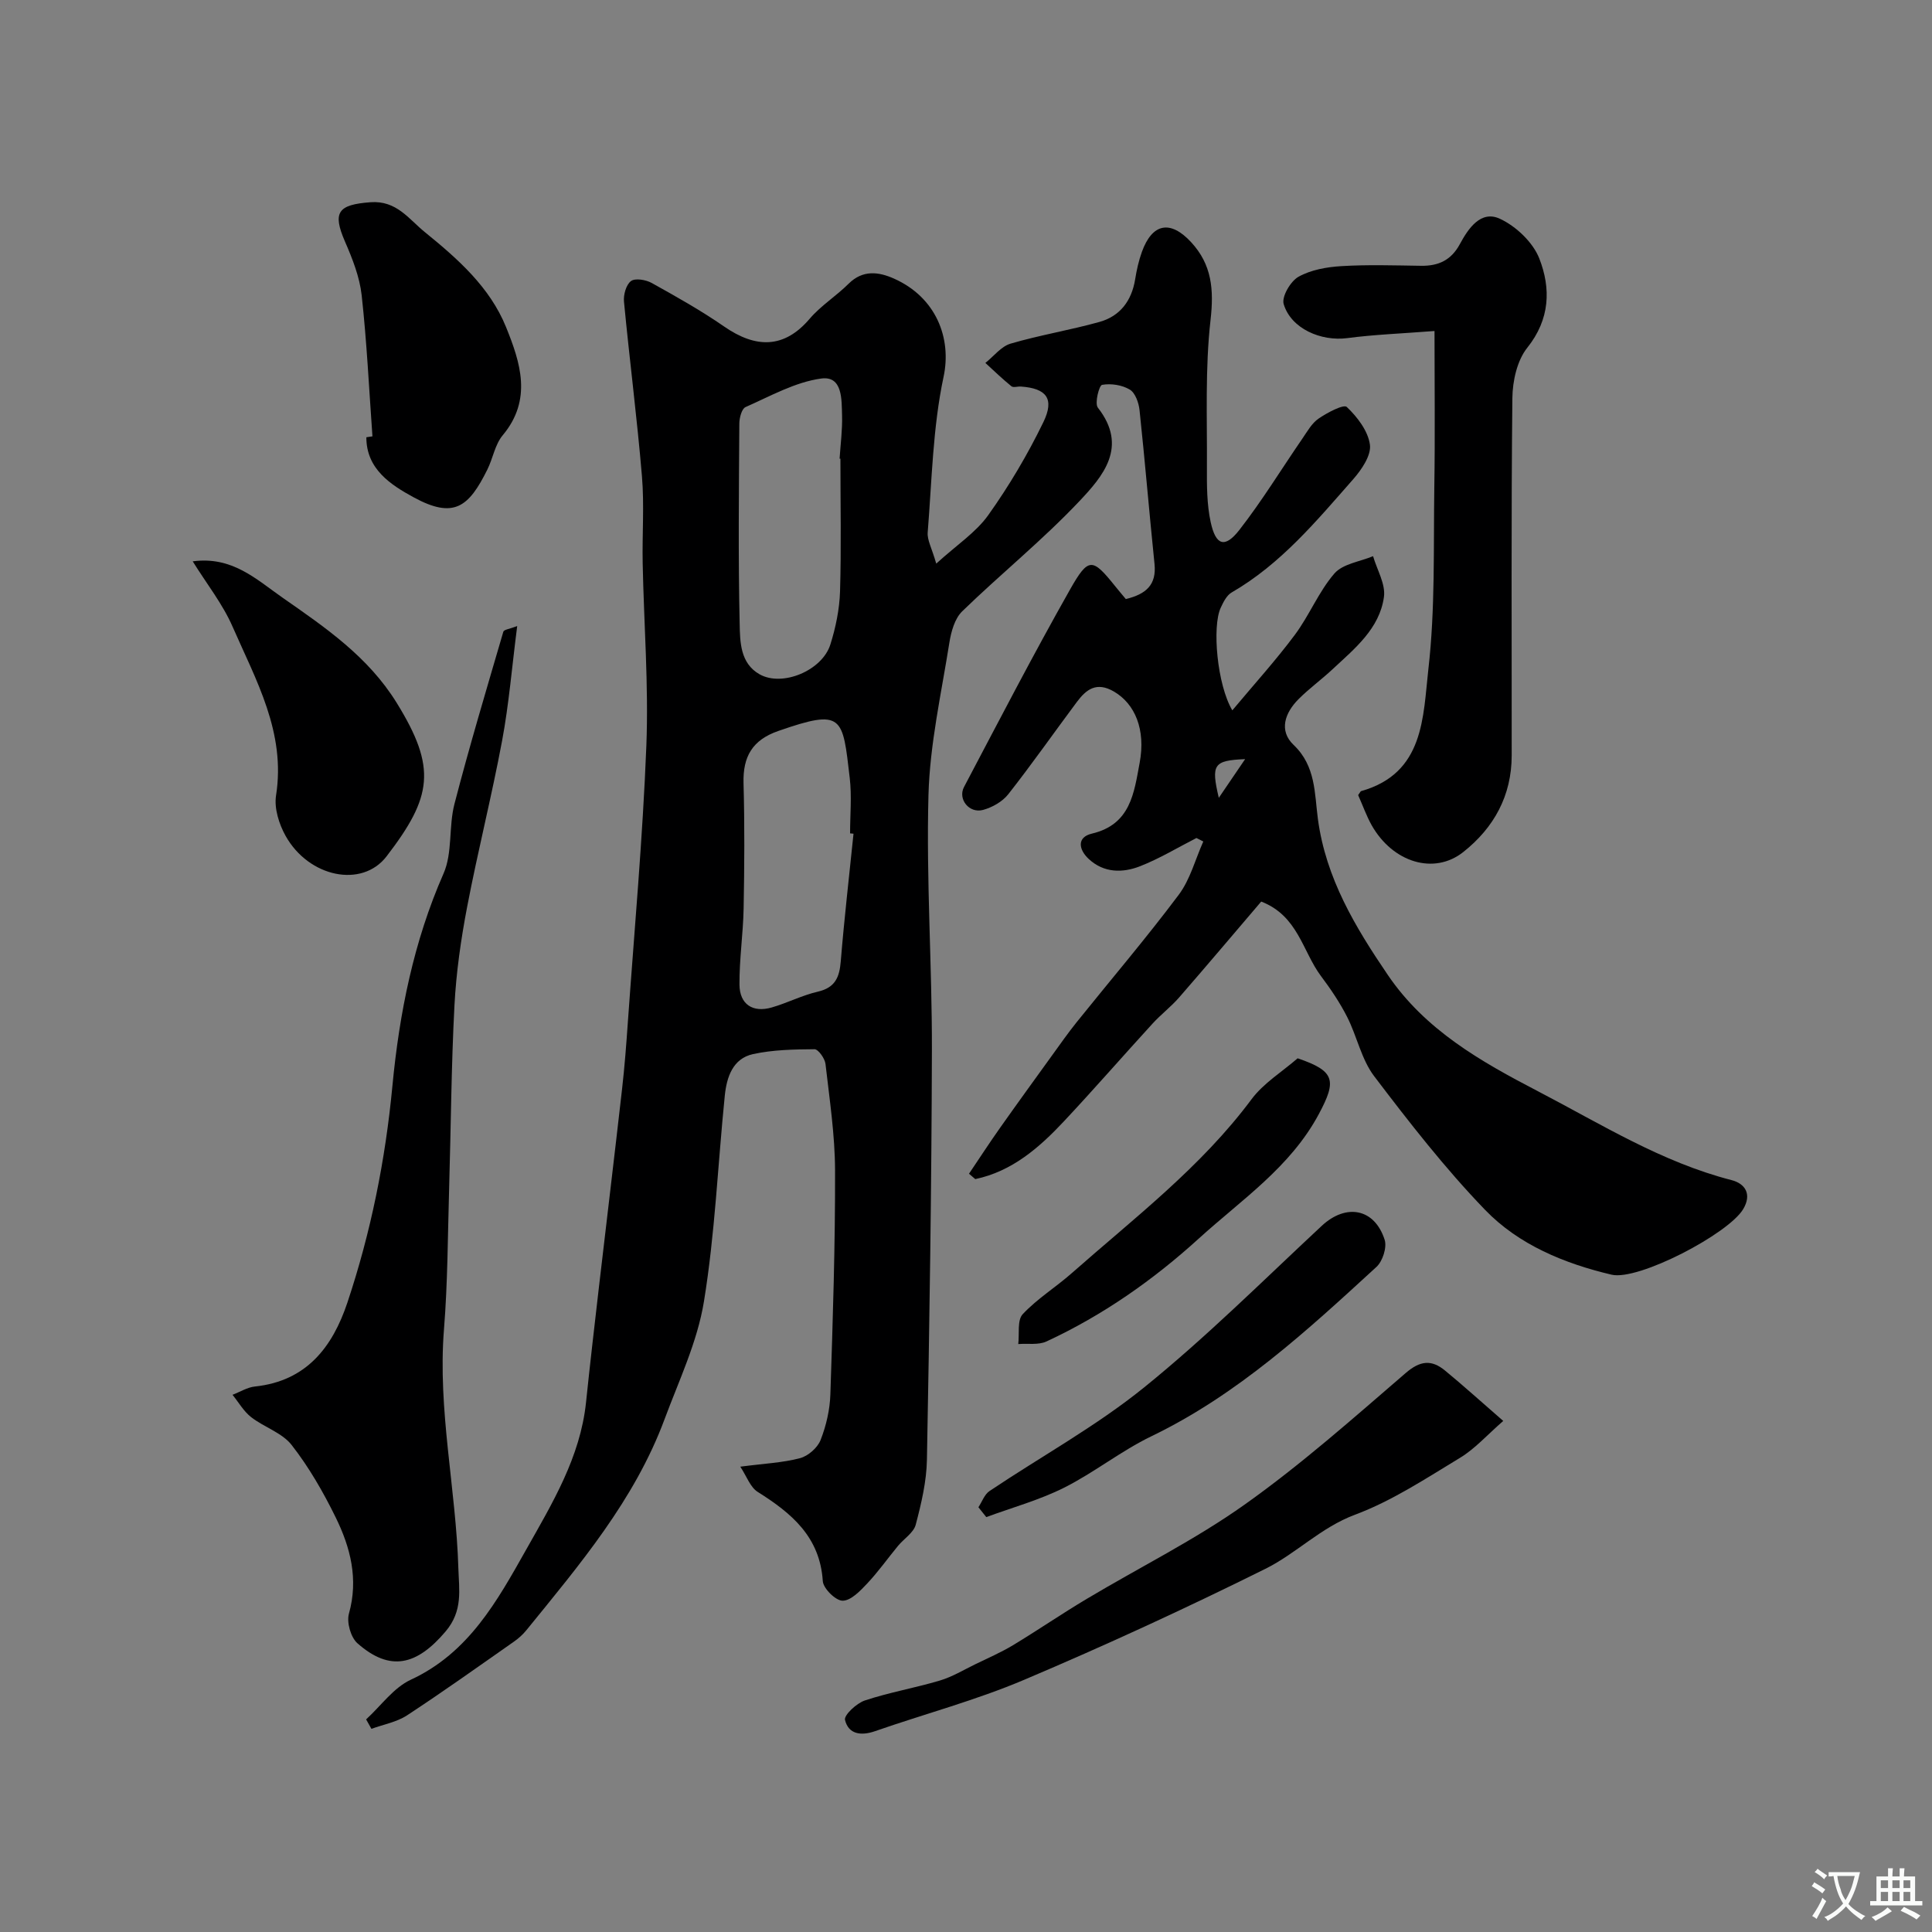 <svg enable-background="new 0 0 400 400" viewBox="0 0 400 400" xmlns="http://www.w3.org/2000/svg"><rect x="0" y="0" width="400" height="400" fill="#808080" stroke="none"/><g fill="#000001"><path d="m261.12 186.66c-5.64 6.6-11.27 13.28-17 19.86-1.68 1.93-3.77 3.51-5.5 5.41-6.13 6.7-12.09 13.55-18.3 20.18-5.15 5.5-10.78 10.41-18.4 12.01-.43-.37-.87-.74-1.3-1.11 2.15-3.19 4.25-6.42 6.47-9.56 3.58-5.07 7.22-10.08 10.85-15.11 1.62-2.25 3.22-4.52 4.95-6.68 7.06-8.79 14.39-17.38 21.15-26.4 2.38-3.17 3.43-7.33 5.09-11.04-.47-.24-.94-.48-1.42-.72-3.88 1.98-7.63 4.26-11.66 5.84-3.62 1.42-7.51 1.42-10.65-1.51-2.07-1.93-2.51-4.49.67-5.24 8.03-1.9 8.72-8.44 9.88-14.64 1.3-6.95-.99-12.23-5.3-14.76-3.64-2.13-5.77-.45-7.74 2.2-4.73 6.34-9.27 12.83-14.16 19.05-1.21 1.54-3.32 2.73-5.24 3.25-2.84.76-5.25-2.23-3.92-4.75 7.21-13.67 14.32-27.4 21.93-40.85 3.85-6.81 4.65-6.59 9.35-.74.73.91 1.49 1.8 2.22 2.68 4.18-1.02 6.38-2.93 5.94-7.27-1.09-10.61-1.97-21.24-3.1-31.84-.16-1.52-.88-3.58-2.02-4.26-1.6-.96-3.9-1.31-5.74-.98-.61.11-1.57 3.82-.87 4.72 6.34 8.1 1.04 14.22-3.88 19.42-7.59 8.03-16.26 15.03-24.2 22.74-1.55 1.5-2.3 4.21-2.66 6.48-1.66 10.49-4.04 21-4.33 31.56-.48 17.58.75 35.2.71 52.8-.07 28.27-.5 56.54-1.03 84.8-.08 4.52-1.16 9.08-2.32 13.48-.44 1.66-2.44 2.89-3.66 4.37-2.14 2.59-4.09 5.36-6.39 7.8-1.44 1.53-3.36 3.55-5.08 3.56-1.42.01-4.01-2.52-4.11-4.06-.59-9.18-6.48-14.07-13.48-18.47-1.54-.97-2.28-3.23-3.6-5.22 4.94-.65 8.76-.81 12.36-1.76 1.68-.44 3.63-2.15 4.26-3.75 1.17-2.98 1.93-6.29 2.03-9.49.51-15.43 1.01-30.87.97-46.3-.02-7.36-1.14-14.74-1.98-22.08-.13-1.14-1.5-3.06-2.28-3.05-4.25.03-8.59.11-12.72 1.01-4.21.92-5.46 4.79-5.85 8.6-1.44 14.22-2.02 28.56-4.32 42.64-1.36 8.35-5.17 16.33-8.16 24.38-6.21 16.71-17.58 30.09-28.61 43.67-.72.89-1.62 1.69-2.56 2.35-7.34 5.14-14.64 10.35-22.13 15.26-2.15 1.41-4.91 1.89-7.38 2.8-.37-.65-.73-1.31-1.1-1.96 3.06-2.79 5.67-6.55 9.25-8.21 12.02-5.57 17.91-16.34 23.89-26.94 5.4-9.58 11.2-19.12 12.39-30.48.83-7.99 1.76-15.97 2.68-23.94 1.59-13.67 3.24-27.34 4.79-41.01.52-4.58.87-9.18 1.19-13.77 1.35-19.07 3.08-38.12 3.83-57.21.49-12.57-.51-25.2-.76-37.8-.12-6 .35-12.03-.15-17.99-1.01-12.07-2.57-24.1-3.72-36.17-.14-1.42.44-3.52 1.45-4.27.88-.65 3.08-.27 4.28.39 5.1 2.84 10.21 5.7 15 9.02 6.57 4.55 12.43 4.6 17.71-1.6 2.33-2.73 5.51-4.71 8.07-7.26 2.94-2.92 6.22-2.47 9.39-1.06 8.73 3.89 11.97 12.34 10.27 20.32-2.24 10.5-2.42 21.46-3.29 32.23-.13 1.58.85 3.24 1.77 6.46 4.26-3.88 8.22-6.46 10.77-10.04 4.31-6.05 8.15-12.54 11.4-19.23 2.38-4.9.63-7.02-4.65-7.39-.66-.05-1.56.27-1.96-.06-1.87-1.52-3.61-3.2-5.39-4.83 1.73-1.37 3.26-3.41 5.21-3.99 6.06-1.78 12.34-2.8 18.42-4.5 4.26-1.19 6.66-4.38 7.38-8.82.31-1.92.74-3.86 1.4-5.69 2.15-5.94 5.89-6.64 10.18-2.01 4.3 4.65 4.75 9.8 4.03 16.11-1.14 10.06-.69 20.32-.75 30.49-.02 3.78-.02 7.66.77 11.33 1.05 4.91 2.95 5.5 5.94 1.67 4.7-6.03 8.71-12.61 13.05-18.92 1.02-1.48 1.96-3.2 3.38-4.16 1.78-1.22 5.17-3.01 5.82-2.39 2.19 2.08 4.41 4.98 4.79 7.82.29 2.2-1.72 5.15-3.44 7.11-7.61 8.65-14.99 17.58-25.2 23.48-1.02.59-1.71 1.99-2.25 3.15-1.82 3.89-.75 15.96 2.4 21.25 4.52-5.41 8.99-10.33 12.94-15.63 3.01-4.03 4.93-8.93 8.19-12.7 1.73-2.01 5.28-2.45 8.01-3.59.82 2.83 2.62 5.79 2.25 8.45-.92 6.59-6.08 10.7-10.65 14.97-2.28 2.13-4.84 3.98-7.04 6.19-2.8 2.81-4.14 6.5-1 9.48 4.6 4.37 4.31 10.06 5.02 15.35 1.65 12.26 7.74 22.36 14.47 32.26 7.76 11.42 19.24 17.92 31.12 24.1 13.06 6.8 25.57 14.66 40.05 18.38 2.83.73 4.23 2.91 2.43 5.97-3.01 5.14-21.75 14.92-27.27 13.61-9.79-2.31-19.23-6.19-26.22-13.45-8.29-8.6-15.69-18.11-22.93-27.64-2.65-3.49-3.56-8.27-5.6-12.28-1.52-2.99-3.43-5.81-5.45-8.5-3.79-5.09-4.72-12.44-12.34-15.38zm-87.12-91.69c-.06 0-.12-.01-.17-.01.19-2.96.59-5.93.51-8.89-.1-3.3.15-8.3-4.31-7.7-5.4.73-10.54 3.65-15.67 5.91-.8.35-1.29 2.25-1.29 3.43-.09 13.82-.24 27.65.07 41.46.08 3.72.1 8.17 4.13 10.44 4.7 2.65 12.95-.76 14.65-6.18 1.11-3.52 1.88-7.28 2-10.96.27-9.15.08-18.33.08-27.5zm2.71 77.64c-.24-.02-.47-.05-.71-.07 0-3.82.37-7.69-.07-11.46-1.49-12.73-1.31-14.44-14.82-9.73-5.34 1.86-7.32 5.3-7.17 10.79.24 8.64.18 17.29.02 25.92-.1 5.27-.9 10.54-.86 15.81.04 4.08 2.76 5.84 6.66 4.72 3.24-.93 6.31-2.53 9.58-3.28 3.58-.83 4.46-2.98 4.73-6.27.72-8.82 1.74-17.62 2.64-26.43zm81.08-15.44c-6.54.28-7.08 1.07-5.45 8.01 1.66-2.43 3.31-4.86 5.45-8.01z"/><path d="m107.08 129.62c-1.1 8.57-1.72 16.21-3.12 23.71-2.15 11.52-5.04 22.9-7.24 34.41-1.29 6.74-2.27 13.59-2.63 20.43-.66 12.58-.73 25.19-1.1 37.78-.29 9.76-.29 19.56-1.07 29.28-1.33 16.67 2.49 32.97 2.98 49.49.13 4.41.99 8.76-2.64 13.05-5.94 7.01-11.47 8.44-18.26 2.45-1.38-1.22-2.26-4.33-1.76-6.12 2.01-7.16.32-13.71-2.74-19.94-2.57-5.24-5.54-10.41-9.12-14.99-1.99-2.55-5.71-3.68-8.39-5.77-1.54-1.2-2.58-3.06-3.85-4.62 1.55-.59 3.06-1.56 4.66-1.72 10.66-1.13 16.04-8.16 19.12-17.36 4.87-14.59 7.87-29.5 9.33-44.92 1.43-14.99 4.39-29.86 10.58-43.92 1.89-4.3 1.04-9.72 2.26-14.41 3.1-11.96 6.65-23.8 10.12-35.66.13-.45 1.32-.57 2.87-1.17z"/><path d="m281.19 164.62c.42-.58.5-.8.62-.83 13.11-3.69 12.8-15.41 13.92-25.25 1.43-12.47 1.04-25.17 1.23-37.77.17-10.43.04-20.87.04-32.24-6.95.54-12.53.74-18.04 1.47-5.45.72-11.67-1.95-13.19-7.05-.45-1.52 1.42-4.73 3.07-5.65 2.58-1.44 5.85-2.02 8.88-2.2 5.48-.33 10.99-.15 16.49-.07 3.61.05 6.23-1.14 8.05-4.51 1.72-3.19 4.32-7.06 8.27-5.23 3.35 1.55 6.86 4.88 8.17 8.24 2.41 6.18 2.24 12.54-2.49 18.46-2.12 2.65-3.05 6.9-3.09 10.44-.26 24.66-.12 49.33-.14 74-.01 8.31-3.67 14.94-10.02 19.97-6.05 4.8-14.59 2.18-18.97-5.54-1.1-1.97-1.86-4.14-2.8-6.24z"/><path d="m311.23 294.19c-3.37 2.93-5.86 5.77-8.94 7.63-7.06 4.27-14.09 8.93-21.74 11.78-7.1 2.65-12.16 8.03-18.57 11.21-16.41 8.15-33.08 15.83-49.95 22.98-9.99 4.24-20.58 7.05-30.86 10.63-2.93 1.02-5.51.63-6.22-2.33-.24-1 2.4-3.46 4.12-4.03 5.07-1.68 10.38-2.59 15.51-4.12 2.55-.76 4.91-2.19 7.33-3.37 2.62-1.27 5.3-2.44 7.79-3.93 5.15-3.11 10.13-6.53 15.3-9.61 10.91-6.52 22.4-12.21 32.73-19.55 11.66-8.28 22.43-17.84 33.28-27.19 3.03-2.62 5.38-2.83 8.17-.53 3.69 3.03 7.23 6.24 12.05 10.43z"/><path d="m77.11 90.34c-.7-9.74-1.16-19.51-2.23-29.21-.42-3.78-1.9-7.54-3.44-11.08-2.66-6.12-1.48-7.68 5.27-8.18 5.41-.4 7.94 3.51 11.24 6.18 6.79 5.51 13.47 11.39 16.82 19.67 2.97 7.33 5.49 15.01-.69 22.4-1.6 1.91-2.02 4.76-3.17 7.08-3.85 7.76-6.91 10.33-15.31 5.74-4.65-2.54-9.77-5.8-9.75-12.41.42-.06.84-.12 1.26-.19z"/><path d="m39.9 116.22c8.19-1.1 13.12 3.7 18.61 7.53 8.88 6.19 17.7 12.2 23.61 21.75 8.36 13.52 7.36 19.49-2.08 31.79-5.1 6.65-16.12 4.34-20.91-4.23-1.36-2.43-2.39-5.71-1.98-8.35 2.06-13.04-4.14-23.85-9-34.97-2.04-4.68-5.34-8.83-8.25-13.52z"/><path d="m202.57 312.06c.75-1.14 1.25-2.65 2.29-3.35 10.68-7.17 22.08-13.42 32.03-21.47 12.86-10.4 24.63-22.14 36.76-33.44 5.02-4.68 10.93-3.65 13.03 2.89.5 1.57-.42 4.43-1.69 5.6-14.38 13.2-28.72 26.44-46.6 35.07-6.28 3.03-11.85 7.52-18.08 10.65-5.1 2.56-10.72 4.1-16.11 6.09-.55-.68-1.09-1.36-1.63-2.04z"/><path d="m268.66 219.11c7.78 2.64 8.1 4.6 4.41 11.51-5.9 11.04-15.98 17.72-24.82 25.76-9.51 8.65-19.92 15.94-31.58 21.35-1.67.78-3.88.39-5.85.54.26-2.1-.25-4.93.92-6.18 2.99-3.2 6.84-5.57 10.16-8.5 12.94-11.42 26.74-21.93 37.2-35.98 2.49-3.35 6.34-5.7 9.56-8.5z"/></g><path d="m377.9 391.2c-.2.3-.4.5-.6.8-.7-.6-1.4-1-2.2-1.5.2-.3.4-.5.5-.8.6.4 1.4.8 2.3 1.5zm-1.8 6.1c-.2-.2-.5-.4-.9-.6.4-.6.8-1.2 1.2-1.9s.7-1.3.9-1.9c.3.3.5.5.8.7-.7 1.3-1.4 2.6-2 3.7zm2.2-9c-.3.3-.5.5-.6.8-.6-.6-1.3-1.1-2-1.5.3-.3.5-.5.6-.7.6.5 1.3.9 2 1.4zm.3.2v-.9h2 4.5c-.3 1.3-.6 2.5-1 3.6s-.9 2.1-1.4 3c.4.5 1 1 1.6 1.4s1.2.8 1.9 1.1c-.3.2-.5.4-.8.8-.4-.3-1-.7-1.6-1.2s-1.2-1.1-1.6-1.6c-.5.6-1.1 1.1-1.7 1.6s-1.4.9-2.1 1.4c-.1-.3-.3-.5-.7-.8.6-.2 1.2-.5 1.9-1s1.4-1.1 2-1.8c-.5-.8-.9-1.6-1.2-2.5s-.6-2-.8-3.2c-.4.1-.7.1-1 .1zm2.5 2.7c.2 1 .7 1.7 1 2.2.3-.5.6-1.1 1-2s.6-1.9.9-3h-3.2-.4c.1.9.3 1.8.7 2.8z" fill="#fafbfa"/><path d="m396.5 388.5v1.5 3.6h1.5v.9c-.4 0-1 0-1.7 0h-7.9c-.5 0-.9 0-1.2 0v-.9h1.3v-3.5c0-.7 0-1.2 0-1.6h2.4c0-.8 0-1.4 0-1.7h1c0 .3-.1.8-.1 1.7h1.5c0-.8 0-1.4 0-1.7h1c0 .3-.1.9-.1 1.7zm-8.2 9.2c-.2-.3-.5-.5-.8-.8.8-.3 1.4-.6 1.9-.9s1-.7 1.4-1.1c.3.3.6.5.9.8-1.6 1-2.8 1.6-3.4 2zm2.6-6.8v-1.6h-1.5v1.6zm0 2.7v-1.9h-1.5v1.9zm2.4-2.7v-1.6h-1.5v1.6zm0 2.7v-1.9h-1.5v1.9zm.2 2 .7-.8c.4.2.9.5 1.6.8s1.3.7 1.8 1c-.3.3-.5.5-.8.8-.4-.3-1.5-1-3.3-1.8zm2-4.7v-1.6h-1.4v1.6zm0 2.7v-1.9h-1.4v1.9z" fill="#fafbfa"/></svg>